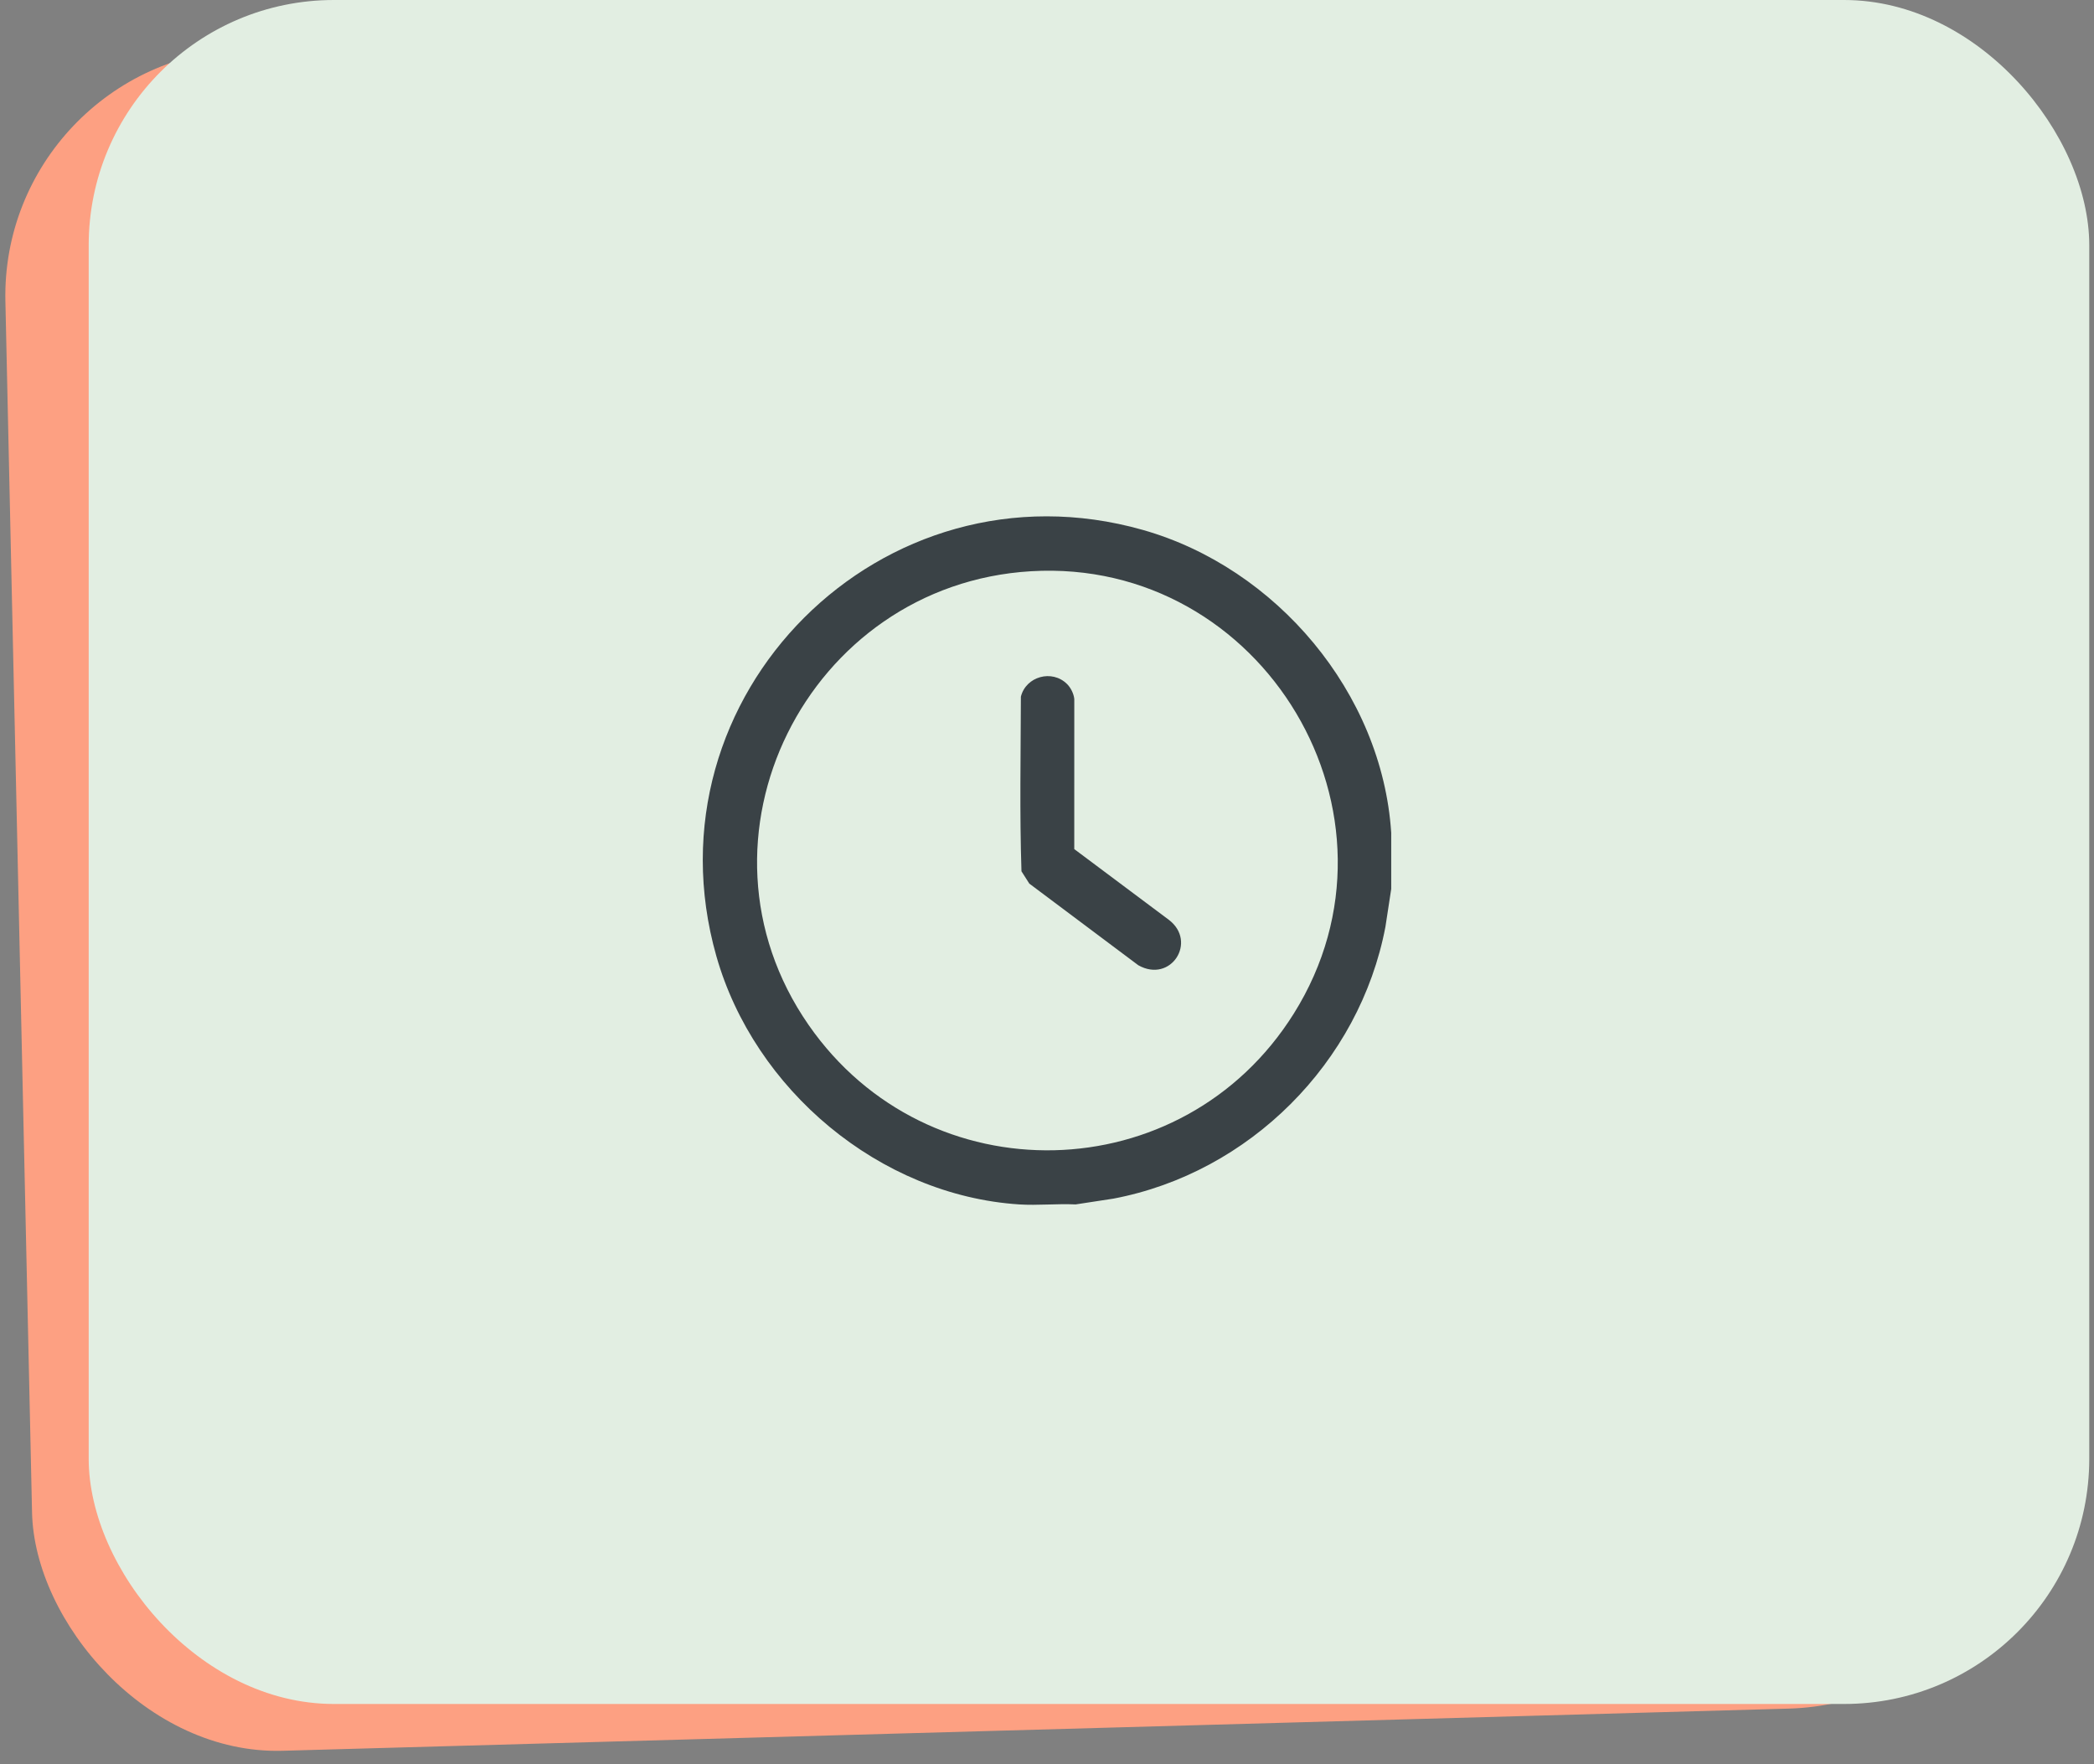 <?xml version="1.0" encoding="UTF-8"?> <svg xmlns="http://www.w3.org/2000/svg" width="146" height="123" viewBox="0 0 146 123" fill="none"><rect x="0" y="0" width="146" height="123" fill="#808080" stroke="none"/><rect width="139.221" height="118.641" rx="17.097" transform="matrix(1 -0.028 0.022 1 0 3.906)" fill="#FDA082"></rect><rect x="6.184" width="139.485" height="118.805" rx="17.097" fill="#E2EEE2"></rect><g clip-path="url(#clip0_445_2)"><path d="M97 58.05V61.981L96.596 64.619C94.797 74.086 87.104 81.773 77.634 83.571L74.995 83.975C73.705 83.913 72.341 84.058 71.061 83.975C61.321 83.338 52.589 75.972 49.946 66.661C44.796 48.512 61.514 31.797 79.676 36.946C88.995 39.588 96.362 48.316 96.999 58.05H97ZM71.885 39.828C56.289 40.754 47.382 58.498 56.378 71.462C64.697 83.449 82.46 83.034 90.204 70.676C98.867 56.85 88.071 38.866 71.886 39.828H71.885Z" fill="#3A4246"></path><path d="M74.401 47.695C74.658 47.952 74.868 48.371 74.903 48.738L74.901 59.201L81.501 64.137C83.493 65.66 81.638 68.577 79.367 67.3L71.766 61.606L71.22 60.748C71.087 56.704 71.168 52.628 71.179 48.574C71.53 47.158 73.357 46.651 74.401 47.696V47.695Z" fill="#3A4246"></path></g><defs><clipPath id="clip0_445_2"><rect width="48" height="48" fill="white" transform="translate(49 36)"></rect></clipPath></defs></svg> 